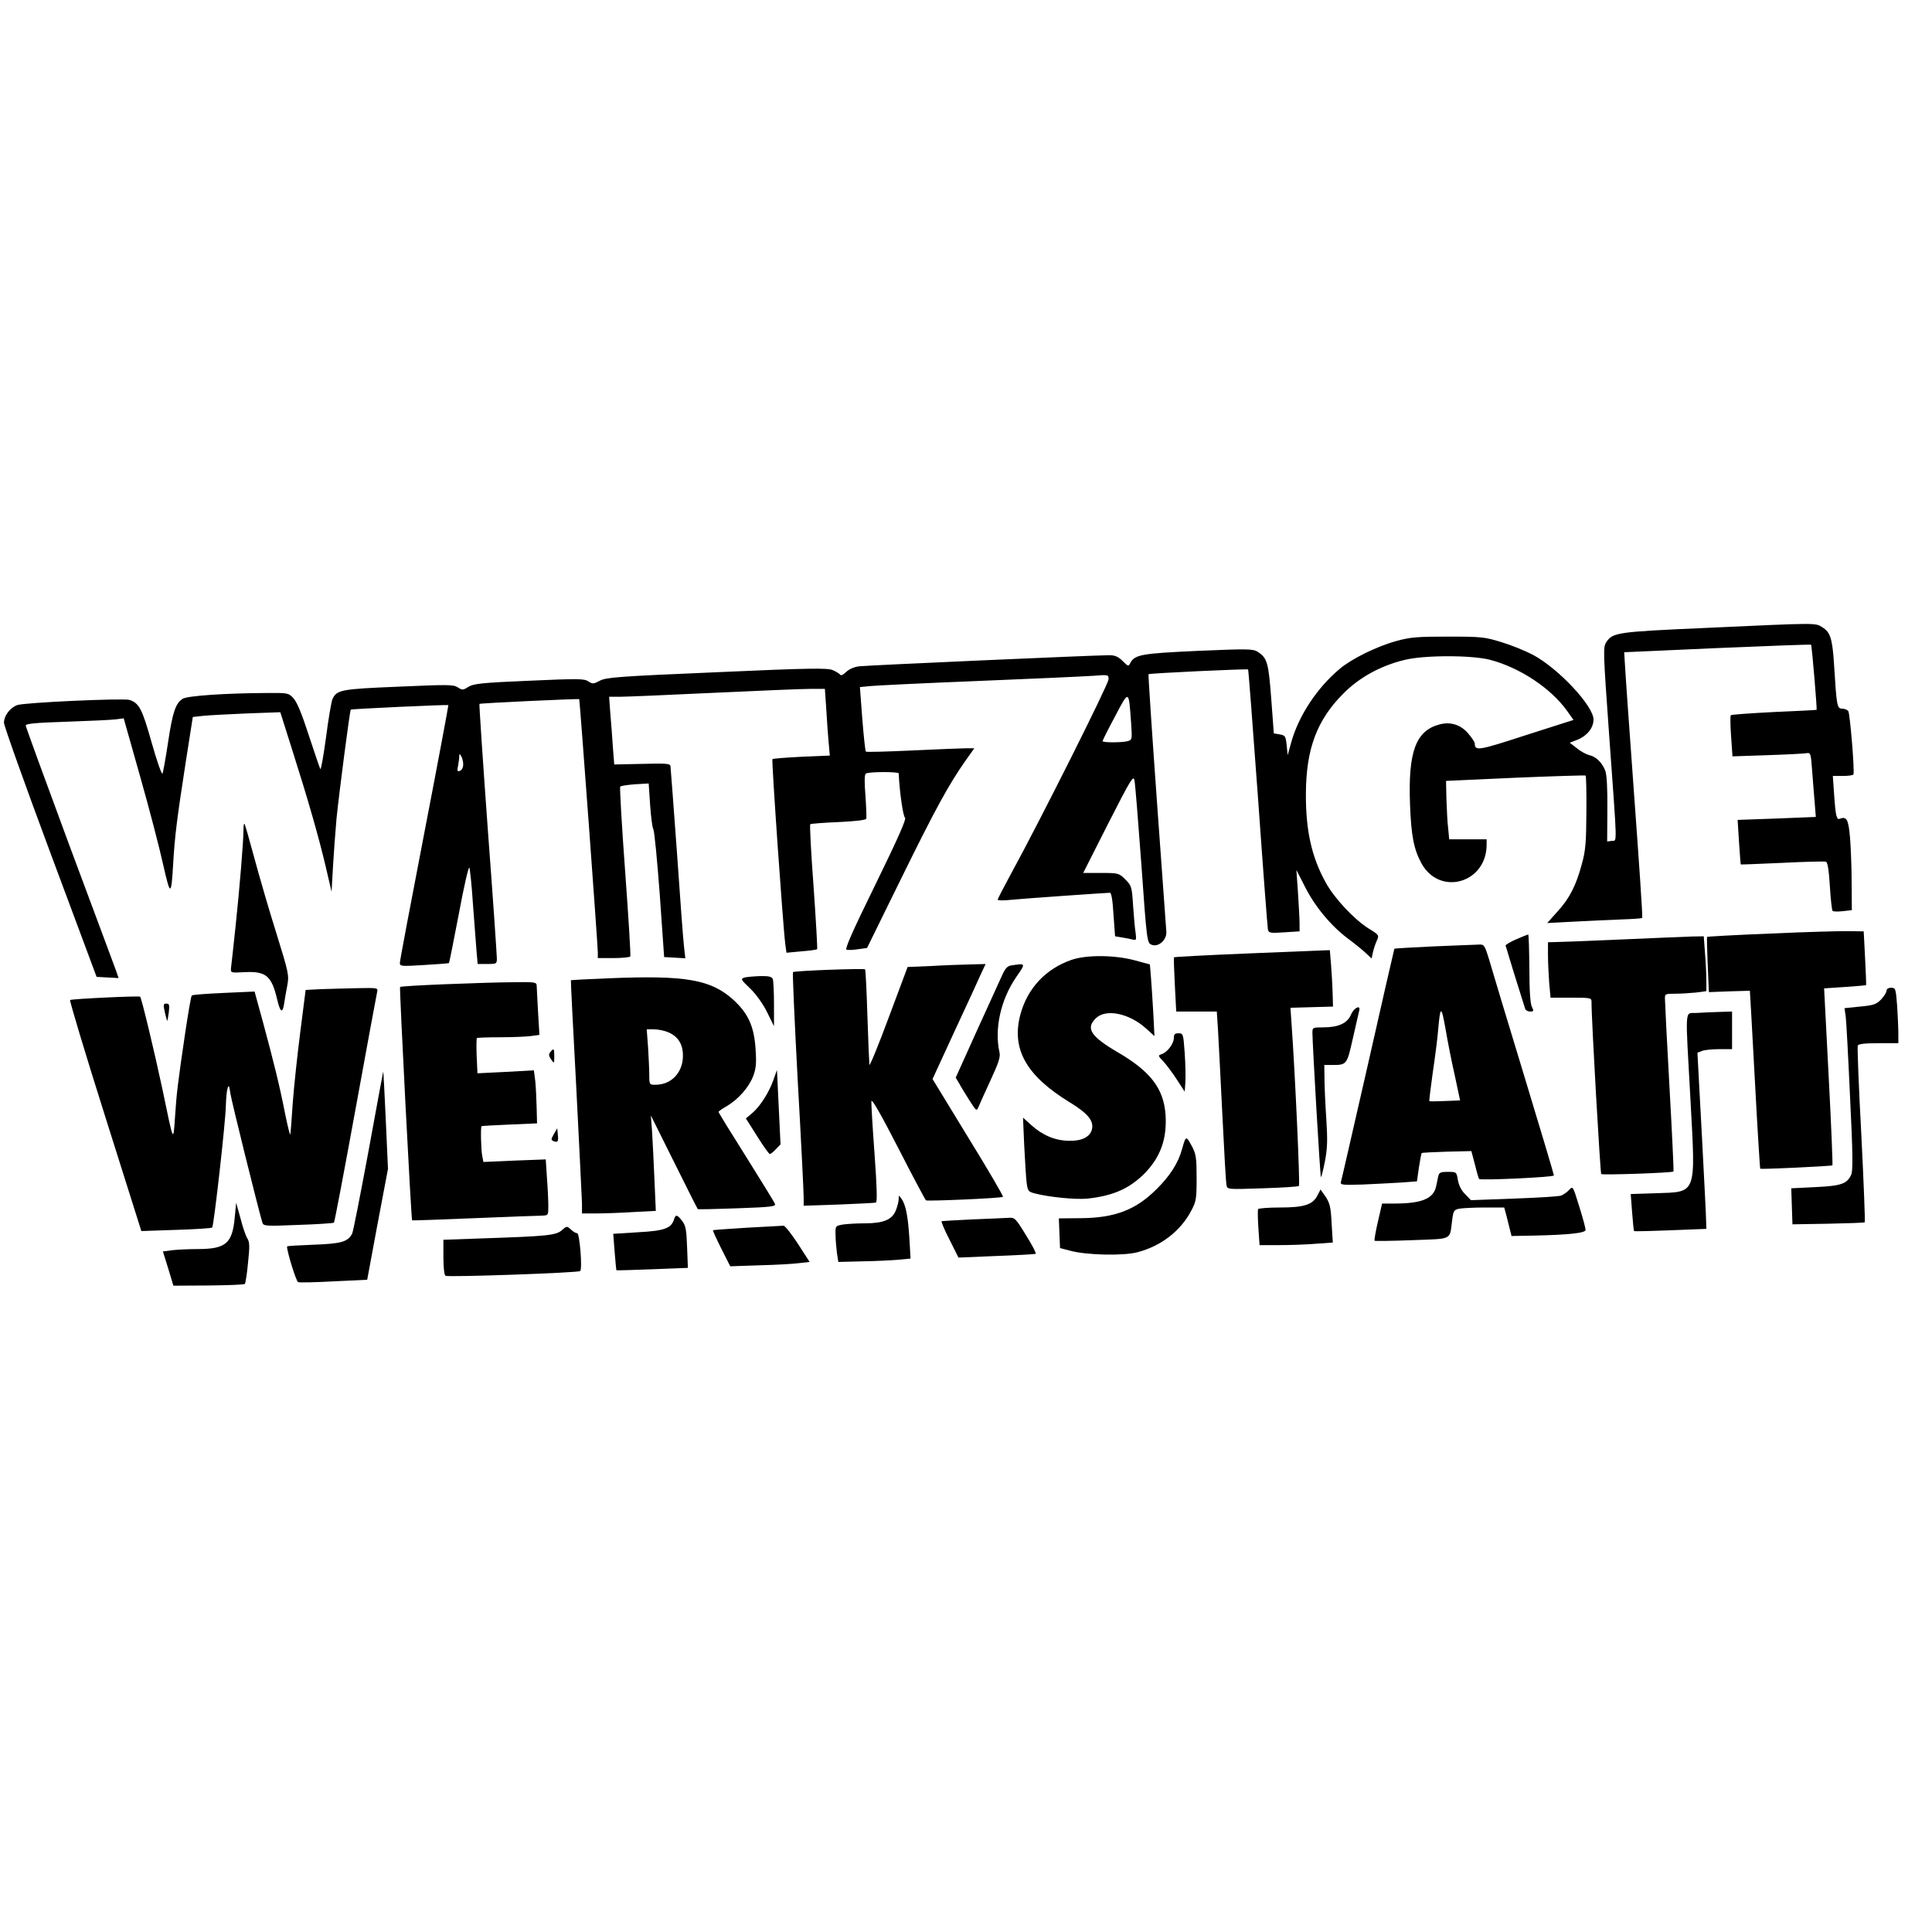 <?xml version="1.0" standalone="no"?>
<!DOCTYPE svg PUBLIC "-//W3C//DTD SVG 20010904//EN"
 "http://www.w3.org/TR/2001/REC-SVG-20010904/DTD/svg10.dtd">
<svg version="1.0" xmlns="http://www.w3.org/2000/svg"
 width="976pt" height="976pt" viewBox="0 0 976 976"
 preserveAspectRatio="xMidYMid meet">
<g transform="translate(0,976) scale(0.1,-0.1)"
fill="#000000" stroke="none">
<path d="M8620 6588 c-453 -20 -473 -23 -506 -73 -16 -25 -15 -49 15 -468 42
-583 41 -531 13 -535 l-23 -3 1 163 c1 101 -3 174 -10 193 -16 42 -47 73 -81
80 -15 4 -44 19 -63 35 l-36 28 39 15 c49 20 81 60 81 102 0 69 -177 258 -306
327 -38 20 -109 49 -159 64 -84 26 -102 28 -270 28 -155 0 -191 -3 -260 -22
-99 -27 -225 -89 -286 -140 -114 -95 -208 -236 -246 -372 l-18 -65 -5 50 c-5
46 -7 50 -35 55 l-30 5 -13 175 c-14 184 -20 205 -68 237 -24 15 -47 16 -301
5 -287 -13 -320 -19 -343 -61 -9 -19 -11 -18 -39 10 -22 22 -39 29 -68 29 -74
0 -1219 -51 -1262 -56 -27 -3 -52 -15 -67 -29 -14 -14 -26 -20 -30 -13 -4 5
-21 16 -38 23 -27 11 -119 10 -586 -11 -497 -21 -559 -26 -590 -43 -32 -17
-37 -17 -58 -3 -21 14 -53 14 -300 3 -239 -10 -281 -15 -306 -31 -27 -17 -31
-17 -54 -2 -22 14 -51 14 -300 3 -293 -12 -311 -16 -333 -64 -5 -12 -20 -98
-32 -192 -13 -93 -25 -165 -29 -160 -3 6 -29 82 -58 170 -35 109 -60 169 -78
188 -25 27 -28 27 -141 26 -203 -1 -394 -14 -418 -29 -36 -23 -51 -67 -74
-220 -12 -80 -25 -151 -28 -158 -4 -7 -29 64 -55 157 -48 171 -63 198 -111
215 -28 10 -534 -13 -568 -26 -37 -14 -67 -54 -67 -89 0 -15 105 -310 234
-656 l234 -628 56 -3 55 -3 -13 38 c-8 21 -113 305 -235 631 -121 327 -221
600 -221 607 0 9 49 14 207 19 115 4 226 9 248 12 l40 5 83 -294 c46 -162 98
-362 116 -444 37 -163 41 -163 51 7 8 134 17 211 62 502 l37 236 55 6 c31 3
130 8 221 12 l166 6 61 -193 c77 -242 134 -439 170 -594 l28 -120 7 125 c4 69
12 179 18 245 12 120 67 546 72 550 4 4 490 26 493 23 1 -2 -53 -291 -121
-643 -68 -352 -124 -648 -124 -659 0 -18 7 -18 123 -11 67 4 123 8 125 10 2 2
24 114 50 249 25 135 49 240 53 233 3 -6 12 -88 18 -182 7 -93 15 -200 18
-237 l6 -68 48 0 c47 0 49 1 49 28 0 15 -20 310 -46 655 -25 346 -44 630 -42
631 4 4 500 27 504 24 3 -4 94 -1242 94 -1280 l0 -28 79 0 c44 0 82 4 85 8 3
5 -9 198 -26 430 -17 232 -28 425 -25 428 3 4 37 9 75 12 l69 4 7 -106 c4 -59
11 -115 16 -124 6 -9 20 -159 33 -332 l22 -315 53 -3 54 -3 -6 53 c-4 29 -20
244 -36 478 -17 234 -32 432 -33 440 -2 13 -24 14 -143 11 l-141 -3 -7 88 c-3
49 -9 126 -13 172 l-6 82 54 0 c30 0 243 9 474 20 231 11 452 20 491 20 l71 0
7 -102 c3 -57 9 -133 12 -169 l6 -66 -142 -6 c-79 -4 -145 -9 -148 -12 -5 -5
54 -853 65 -934 l6 -44 75 7 c41 3 77 8 80 11 2 2 -6 144 -18 315 -13 171 -20
313 -17 316 3 3 67 8 142 11 85 4 138 10 141 17 2 6 0 58 -4 116 -6 72 -5 107
2 112 14 10 166 10 166 1 4 -92 22 -218 32 -224 8 -5 -34 -101 -149 -336 -120
-245 -157 -329 -146 -331 9 -2 35 -1 59 3 l44 6 174 354 c172 350 239 472 324
593 l44 62 -39 0 c-21 0 -143 -5 -271 -11 -128 -6 -235 -9 -238 -6 -3 3 -11
78 -18 166 l-12 160 51 5 c27 3 275 15 550 26 275 11 535 23 578 26 77 6 77 6
77 -18 0 -24 -348 -718 -491 -979 -38 -70 -69 -130 -69 -134 0 -4 29 -5 64 -1
56 6 473 35 503 36 7 0 14 -37 18 -110 l8 -110 36 -6 c20 -3 44 -8 55 -11 16
-4 17 0 13 33 -4 22 -9 84 -13 139 -6 95 -8 101 -39 132 -32 32 -35 33 -123
33 l-90 0 126 249 c116 228 128 246 133 218 4 -18 19 -209 35 -426 27 -384 29
-394 50 -403 34 -16 79 23 76 65 -1 18 -23 317 -48 665 -25 348 -44 635 -42
636 4 5 500 28 503 24 2 -2 24 -293 50 -648 25 -355 48 -654 50 -665 4 -18 10
-20 82 -15 l78 5 0 40 c0 22 -4 92 -8 155 l-8 115 42 -82 c50 -101 133 -201
219 -265 36 -27 77 -60 92 -75 l27 -25 6 28 c3 16 12 43 19 59 14 31 14 31
-41 65 -73 46 -173 153 -216 232 -71 128 -101 263 -100 448 1 226 55 372 189
506 80 81 188 141 309 170 98 25 345 25 435 0 150 -40 306 -144 387 -258 l32
-45 -241 -77 c-243 -79 -257 -81 -258 -41 0 6 -14 27 -31 47 -37 46 -91 64
-148 48 -119 -32 -158 -138 -148 -403 6 -160 19 -227 58 -299 93 -167 329 -99
329 95 l0 27 -94 0 -95 0 -5 53 c-4 28 -7 95 -9 147 l-2 95 350 16 c193 8 352
13 355 11 3 -2 5 -85 4 -185 -1 -154 -4 -194 -23 -262 -29 -109 -63 -175 -124
-241 l-51 -57 134 7 c74 4 181 9 238 11 57 2 106 5 108 8 3 2 -16 283 -41 623
-25 341 -46 642 -47 669 l-3 50 470 21 c259 11 472 19 474 17 4 -3 31 -326 28
-329 -1 -1 -98 -6 -215 -11 -117 -6 -215 -13 -218 -16 -4 -3 -3 -51 1 -107 l7
-101 177 6 c97 3 186 8 197 10 20 4 22 -1 28 -83 4 -48 9 -121 13 -163 l6 -76
-198 -8 -197 -7 7 -112 c4 -61 8 -112 9 -113 1 -1 95 3 210 8 114 6 213 8 220
6 9 -4 15 -43 20 -124 4 -65 10 -121 14 -125 4 -3 27 -4 52 -1 l45 5 -1 137
c0 75 -4 177 -8 228 -8 93 -17 110 -51 97 -17 -7 -22 11 -30 129 l-6 87 50 0
c27 0 52 3 54 8 7 11 -17 306 -26 320 -5 6 -19 12 -31 12 -26 0 -28 14 -41
225 -8 128 -19 162 -59 186 -37 23 -17 23 -586 -3z m-2906 -479 c6 -84 5 -87
-17 -93 -29 -8 -127 -8 -127 0 0 4 28 60 63 125 71 135 69 136 81 -32z m-3374
-210 c0 -16 -7 -29 -16 -33 -14 -5 -16 -1 -10 25 3 17 6 39 6 48 0 14 2 14 10
1 5 -8 10 -27 10 -41z"/>
<path d="M1230 5569 c0 -61 -20 -300 -40 -489 -11 -102 -21 -196 -23 -210 -2
-25 -2 -25 71 -21 106 5 134 -19 162 -137 15 -65 27 -74 35 -25 3 21 10 63 16
93 10 53 8 63 -55 266 -37 117 -86 287 -111 379 -25 93 -47 170 -50 173 -3 3
-5 -10 -5 -29z"/>
<path d="M8946 5044 c-175 -7 -320 -15 -322 -17 -2 -1 0 -65 3 -141 l6 -138
104 4 c56 2 103 3 103 3 0 0 12 -202 25 -449 13 -247 26 -449 27 -450 7 -4
360 13 365 17 2 3 -6 205 -19 450 l-23 444 105 7 c57 4 105 8 107 9 1 2 -1 63
-5 137 l-7 135 -75 1 c-41 1 -218 -4 -394 -12z"/>
<path d="M7660 5015 c-30 -13 -54 -27 -54 -32 1 -6 70 -230 99 -320 3 -7 14
-13 25 -13 18 0 19 3 9 23 -8 14 -13 80 -13 194 -1 95 -3 173 -6 172 -3 0 -30
-11 -60 -24z"/>
<path d="M8190 5014 c-162 -7 -312 -13 -332 -13 l-38 -1 0 -63 c0 -35 3 -98 6
-140 l7 -77 103 0 c101 0 104 -1 104 -22 -1 -75 44 -864 49 -869 6 -6 360 6
365 13 2 1 -7 192 -20 423 -13 231 -23 432 -23 448 -1 26 1 27 52 27 28 0 76
3 105 6 l52 7 0 56 c0 31 -3 93 -7 139 l-6 82 -61 -1 c-34 -1 -194 -8 -356
-15z"/>
<path d="M7241 4979 c-107 -5 -195 -10 -197 -12 -1 -1 -61 -263 -133 -582 -73
-319 -134 -587 -137 -596 -4 -15 7 -16 108 -13 62 3 150 7 194 10 l82 6 10 70
c6 38 12 71 14 73 2 2 59 5 127 7 l124 3 18 -68 c9 -38 19 -70 21 -73 9 -8
378 9 378 18 0 5 -68 233 -151 506 -83 273 -162 534 -175 580 -25 81 -26 82
-57 80 -18 0 -119 -5 -226 -9z m108 -651 l27 -127 -75 -3 c-42 -2 -78 -2 -80
-1 -2 1 6 66 17 145 12 79 24 175 27 213 11 126 16 127 37 10 10 -60 31 -167
47 -237z"/>
<path d="M6295 4943 c-198 -8 -362 -17 -364 -19 -2 -2 0 -64 4 -139 l7 -135
103 0 102 0 6 -92 c3 -51 13 -244 22 -428 9 -184 18 -345 21 -357 4 -22 5 -22
182 -16 97 3 180 8 184 12 6 5 -19 560 -37 813 l-6 87 107 3 108 3 -2 70 c-1
39 -5 103 -8 143 l-6 72 -32 -1 c-17 -1 -193 -8 -391 -16z"/>
<path d="M5413 4911 c-130 -45 -222 -143 -258 -275 -47 -175 29 -310 248 -444
92 -56 124 -94 113 -138 -10 -38 -52 -59 -117 -57 -69 1 -132 28 -189 79 l-42
38 6 -139 c4 -77 9 -161 12 -187 6 -45 8 -48 42 -57 74 -19 207 -32 266 -26
129 14 210 50 286 125 83 84 116 177 108 300 -10 131 -75 217 -241 314 -137
80 -163 121 -112 171 50 51 169 27 255 -51 l42 -38 -6 119 c-4 66 -9 148 -12
182 l-5 61 -78 21 c-100 27 -243 28 -318 2z"/>
<path d="M4705 4880 l-120 -5 -95 -254 c-52 -140 -96 -248 -98 -240 -1 7 -6
118 -10 246 -4 127 -9 234 -12 236 -6 6 -358 -7 -364 -14 -3 -2 8 -250 24
-549 17 -300 30 -564 30 -588 l0 -43 178 6 c97 4 182 8 187 10 7 2 5 81 -7
246 -10 134 -17 254 -16 266 2 15 49 -68 136 -237 73 -143 136 -261 140 -264
10 -5 383 11 389 18 3 2 -76 138 -176 300 l-180 295 105 228 c58 125 119 256
134 291 l29 62 -77 -2 c-42 -1 -131 -4 -197 -8z"/>
<path d="M5109 4883 c-20 -3 -31 -15 -47 -51 -12 -26 -69 -152 -128 -281
l-106 -235 18 -30 c9 -17 33 -56 52 -86 35 -54 35 -55 46 -30 6 14 33 75 61
135 40 87 50 116 44 140 -26 117 6 264 84 378 50 72 50 71 -24 60z"/>
<path d="M3076 4818 c-104 -4 -190 -9 -192 -10 -1 -2 11 -244 27 -538 15 -294
28 -559 29 -587 l0 -53 73 0 c39 0 123 3 186 7 l114 6 -7 161 c-4 89 -9 197
-12 241 l-6 80 117 -235 c64 -129 118 -236 120 -238 2 -2 91 0 199 4 170 6
196 9 191 22 -3 9 -69 115 -145 237 -77 122 -140 224 -140 228 0 3 20 17 43
30 58 35 110 94 132 151 14 37 17 64 12 135 -7 115 -37 181 -112 250 -114 103
-241 125 -629 109z m298 -272 c51 -21 76 -60 76 -119 0 -85 -58 -147 -139
-147 -30 0 -31 1 -31 48 0 27 -3 90 -6 140 l-7 92 37 0 c20 0 51 -6 70 -14z"/>
<path d="M3762 4822 c-22 -7 -20 -10 29 -57 31 -31 64 -77 85 -120 l34 -69 0
111 c0 61 -3 118 -6 127 -5 12 -20 16 -63 15 -31 -1 -66 -4 -79 -7z"/>
<path d="M2250 4788 c-124 -5 -227 -11 -229 -14 -4 -4 56 -1175 61 -1179 2 -1
143 4 313 11 171 7 325 13 343 13 32 1 32 2 32 49 0 27 -3 91 -7 142 l-6 93
-157 -6 -158 -7 -6 31 c-6 30 -9 147 -3 150 1 1 65 5 141 8 l139 6 -2 80 c-1
44 -4 104 -7 134 l-7 54 -143 -8 -142 -7 -4 87 c-2 48 -1 89 1 91 2 2 55 4
116 4 62 0 132 3 156 6 l44 6 -7 117 c-3 64 -7 124 -7 134 -1 15 -13 17 -118
15 -65 0 -219 -5 -343 -10z"/>
<path d="M1620 4763 l-76 -4 -27 -212 c-15 -117 -32 -277 -38 -357 -5 -80 -11
-152 -12 -160 -2 -8 -13 37 -26 100 -27 139 -58 265 -113 468 l-42 153 -155
-7 c-86 -4 -159 -9 -162 -13 -4 -3 -18 -87 -33 -186 -38 -258 -44 -307 -52
-430 -9 -127 -6 -134 -64 145 -40 188 -105 458 -112 465 -6 5 -347 -11 -354
-17 -3 -4 76 -268 177 -587 l183 -580 176 6 c96 3 178 8 182 12 8 7 68 536 69
617 1 33 4 70 8 84 6 21 9 18 15 -25 6 -39 135 -560 161 -650 6 -19 12 -20
181 -13 97 3 178 9 181 11 3 3 52 261 109 574 57 312 106 578 109 591 5 22 5
22 -102 20 -60 -1 -142 -4 -183 -5z"/>
<path d="M9530 4754 c0 -8 -13 -28 -28 -44 -24 -24 -39 -29 -106 -35 l-78 -8
6 -41 c3 -22 13 -206 22 -408 14 -279 15 -373 6 -392 -21 -47 -52 -57 -182
-63 l-121 -6 3 -91 3 -91 180 3 c99 2 182 5 185 7 3 2 -5 201 -17 442 -13 241
-21 444 -18 451 3 8 34 12 105 12 l100 0 0 48 c0 27 -3 90 -6 140 -7 88 -8 92
-30 92 -15 0 -24 -6 -24 -16z"/>
<path d="M833 4645 c6 -25 11 -44 12 -42 1 1 5 21 8 45 4 36 2 42 -13 42 -15
0 -16 -5 -7 -45z"/>
<path d="M6825 4635 c-18 -44 -63 -65 -140 -65 -53 0 -55 -1 -55 -27 1 -72 39
-726 43 -729 2 -3 11 33 20 78 13 67 14 109 7 218 -5 74 -9 165 -9 203 l-1 67
38 0 c76 0 76 0 106 133 15 67 30 130 32 140 10 33 -25 18 -41 -18z"/>
<path d="M8573 4643 c-64 -5 -60 51 -33 -442 26 -482 34 -462 -179 -469 l-123
-4 7 -92 c4 -50 8 -93 10 -95 2 -2 85 0 185 4 l180 7 -1 37 c0 20 -10 220 -22
445 l-22 408 23 9 c13 5 52 9 88 9 l64 0 0 95 0 95 -62 -2 c-35 -1 -87 -3
-115 -5z"/>
<path d="M5930 4516 c0 -28 -33 -72 -61 -81 -20 -7 -20 -8 9 -38 16 -18 47
-59 68 -92 l39 -60 3 45 c2 25 1 91 -3 148 -7 99 -8 102 -31 102 -19 0 -24 -5
-24 -24z"/>
<path d="M2780 4445 c-9 -11 -8 -19 4 -37 16 -22 16 -22 16 15 0 41 -2 44 -20
22z"/>
<path d="M1862 3947 c-41 -221 -78 -410 -83 -419 -22 -42 -56 -51 -195 -56
-74 -3 -134 -6 -134 -9 0 -27 46 -176 56 -180 7 -3 89 -1 181 4 l168 8 52 280
53 280 -11 245 c-6 135 -12 246 -13 247 0 1 -34 -179 -74 -400z"/>
<path d="M3907 4304 c-22 -63 -68 -135 -109 -169 l-30 -25 57 -90 c31 -50 60
-90 64 -90 4 0 18 11 31 25 l23 24 -9 188 -9 188 -18 -51z"/>
<path d="M2798 4031 c-15 -27 -15 -30 -1 -36 21 -8 25 -2 21 34 l-3 31 -17
-29z"/>
<path d="M5987 4003 c-3 -5 -10 -27 -16 -49 -18 -68 -61 -135 -128 -201 -106
-106 -212 -146 -386 -147 l-108 -1 3 -75 3 -75 50 -13 c82 -23 270 -27 341 -8
119 31 218 107 272 210 25 47 27 60 27 166 0 100 -3 120 -23 158 -23 43 -27
47 -35 35z"/>
<path d="M7265 3815 c-3 -14 -7 -36 -10 -48 -13 -62 -72 -87 -210 -87 l-63 0
-21 -91 c-12 -51 -19 -94 -17 -97 3 -2 88 -1 190 3 209 8 188 -2 202 101 6 48
9 52 36 58 17 3 75 6 129 6 l98 0 10 -37 c5 -21 14 -53 18 -72 l9 -35 109 2
c182 4 265 13 265 29 0 8 -14 61 -32 118 -32 104 -32 104 -51 84 -10 -11 -29
-24 -41 -29 -13 -4 -120 -11 -239 -15 l-216 -8 -29 30 c-19 18 -32 44 -37 71
-7 42 -7 42 -51 42 -38 0 -44 -3 -49 -25z"/>
<path d="M6655 3720 c-24 -46 -67 -60 -189 -60 -58 0 -107 -4 -110 -8 -3 -5
-2 -48 1 -95 l6 -87 101 0 c56 0 139 3 185 7 l84 6 -6 97 c-4 81 -9 102 -30
134 l-26 37 -16 -31z"/>
<path d="M4540 3702 c0 -12 -7 -38 -15 -58 -19 -46 -63 -64 -157 -64 -40 0
-90 -3 -110 -6 -38 -7 -38 -7 -37 -53 0 -25 4 -66 7 -91 l7 -45 120 3 c66 1
148 5 182 8 l63 6 -6 102 c-7 110 -18 170 -40 200 -14 20 -14 20 -14 -2z"/>
<path d="M1186 3611 c-12 -133 -45 -161 -189 -161 -46 0 -104 -3 -129 -6 l-45
-6 27 -87 26 -86 178 1 c97 1 180 4 183 8 3 3 11 51 16 107 9 82 8 105 -3 122
-8 12 -24 58 -35 102 l-22 79 -7 -73z"/>
<path d="M3405 3600 c-14 -45 -48 -58 -181 -65 l-126 -8 7 -91 c4 -50 8 -92 9
-93 1 -1 83 1 182 5 l179 7 -4 105 c-3 88 -7 109 -25 132 -25 33 -33 34 -41 8z"/>
<path d="M4915 3600 c-82 -4 -153 -8 -158 -9 -4 0 13 -42 39 -92 l46 -92 191
8 c106 4 195 9 199 11 4 2 -18 45 -49 94 -51 84 -57 90 -86 88 -18 -1 -99 -5
-182 -8z"/>
<path d="M2838 3545 c-30 -26 -76 -30 -400 -41 l-198 -7 0 -88 c0 -51 4 -91
11 -94 12 -8 672 15 680 24 12 12 -3 191 -15 191 -7 0 -21 8 -32 19 -20 18
-21 18 -46 -4z"/>
<path d="M3775 3558 c-93 -6 -171 -11 -173 -13 -2 -2 17 -43 42 -93 l45 -89
148 5 c81 2 172 7 200 11 l53 6 -60 93 c-33 50 -65 91 -72 90 -7 0 -89 -5
-183 -10z"/>
</g>
</svg>

